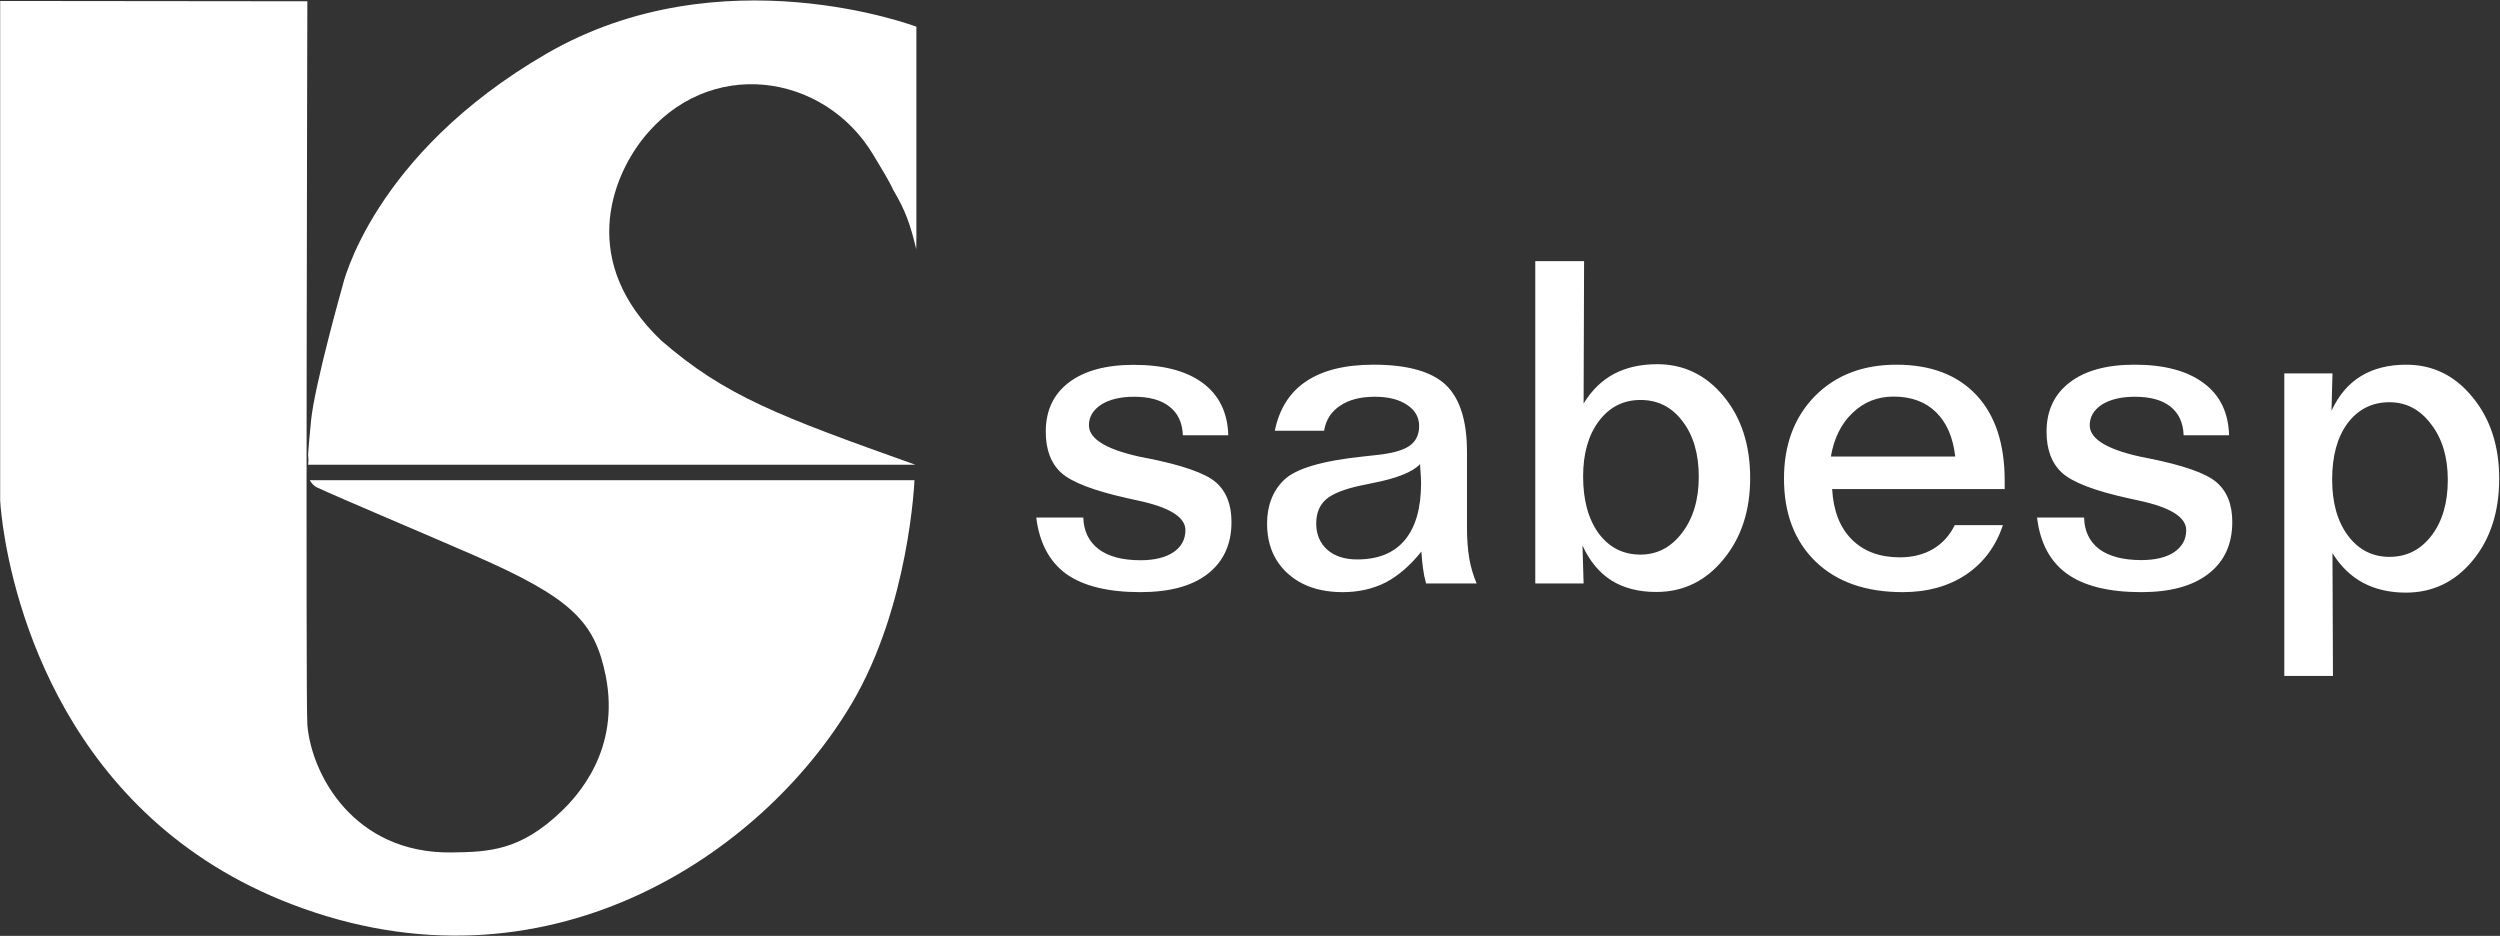 <svg version="1.2" xmlns="http://www.w3.org/2000/svg" viewBox="0 0 1552 581" width="1552" height="581">
	<rect x="0" y="0" width="1552" height="581" fill="#333333" stroke="none"/>
	<title>SBS_BIG</title>
	<style>
		.s0 { fill: #ffffff } 
	</style>
	<path id="path4283" class="s0" d="m568.8 154.7l0.1-8.7v-129.4c0 0-121.2-46.1-229.6 16.7-108.4 62.8-126.6 144-126.6 144 0 0-17.2 60.8-19.6 83.7-2.2 23-1.8 22-1.8 22l0.2 2.3-0.2 3.2h376.9c-84.7-30.2-117.9-42.6-157.6-77-51.3-48.8-30.8-100.4-12.1-124.6 40.9-52.7 113.4-41.8 143.8 9.5 4.8 8 9.6 15.7 12.2 21.5 7.4 12.4 10.6 21.2 14.3 36.8zm-568.7-154.1v310.1c0 0 0.3 5.9 1.7 15.9 6.6 46.2 37.8 180.6 179.4 234.8 157.1 60.2 291.8-30.2 347.7-124.9 35.7-60.5 38.8-138.4 38.8-138.4h-375.4c0 0 1.6 3.1 4.5 4.5 15.3 7.1 66.7 28.7 97.6 42.2 60.4 26.4 74.8 41 81.6 74.6 9.3 46.4-17.9 75-27.3 84.1-25.5 24.5-44.7 25.4-68.3 25.7-60.8 0.8-87.1-48.5-89.6-79.3-1.1-13.8 0-449.1 0-449.1z"/>
	<g id="text4335">
		<path id="path4399" fill-rule="evenodd" class="s0" d="m1448 343.4l0.3 76.2h-30.2v-187.8h29.9l-0.6 23.2q6.6-14.3 18.1-21.4 11.7-7.2 28.3-7.2 24.7 0 41.1 20.1 16.6 20.1 16.6 50.6 0 31-16.5 50.9-16.4 19.9-41.5 19.9-15 0-26.5-6.1-11.4-6.1-19-18.4zm35.4-93.7q-16.1 0-26 13-9.6 13-9.6 35 0 21.6 9.8 34.8 9.9 13.2 25.8 13.2 16 0 26.1-13.2 10.1-13.3 10.1-34.6 0-21.2-10.4-34.6-10.2-13.6-25.8-13.6zm-99.6 20.5h-28.2q-0.4-11.6-8.2-17.8-7.7-6.1-22.1-6.1-12.7 0-20.5 4.9-7.5 5-7.5 12.8 0 13.4 35.7 20.4l0.7 0.1q32.5 6.5 42.2 14.8 9.9 8.4 9.9 24.7 0 20.8-14.8 32.2-14.6 11.4-41.7 11.4-30.2 0-46.1-11.4-15.8-11.4-18.6-34.9h29.2q0.3 12.6 9.4 19.6 9.3 6.8 26.1 6.8 13 0 20.4-4.9 7.5-5.1 7.5-13.7 0-12.2-30.1-18.5-4-0.8-6.3-1.4-30.8-6.8-40.6-15.6-9.7-8.8-9.7-25.6 0-19.6 14.4-30.6 14.3-11 40.2-11 27.7 0 42.9 11.4 15.2 11.2 15.8 32.4zm-139.3 33.4h-107.1q1.1 20.2 12.2 31.3 11.1 11.1 29.9 11.1 11.7 0 20.6-5.2 8.8-5.3 13.4-14.8h29.9q-6.6 19.8-23 30.8-16.3 10.8-39.2 10.8-34.3 0-54-18.9-19.7-19.1-19.7-51.6 0-31.5 19.1-51.1 19.3-19.6 50.7-19.6 31.9 0 49.6 18.8 17.6 18.8 17.6 53.1zm-30.7-20.2q-2-17.8-11.9-27.5-9.9-9.7-26.4-9.7-14.9 0-25.4 10.1-10.5 9.9-13.5 27.1zm-260.7-121.3h30.3l-0.3 88.4q7.6-12.4 18.9-18.4 11.4-6 26.8-6 24.8 0 41.3 20 16.4 19.9 16.4 50.7 0 30.6-16.8 50.7-16.5 20-41.5 20-16.4 0-27.9-7.2-11.4-7.3-17.9-21.7l0.7 23.6h-30zm65.3 86.2q-15.9 0-25.8 13.1-9.8 13-9.8 34.4 0 22.1 9.7 35.4 9.8 13.1 25.9 13.1 15.6 0 25.9-13.6 10.3-13.6 10.3-34.7 0-21.4-10.1-34.5-9.9-13.2-26.1-13.2zm-107.7 32.2v47.3q0 10.3 1.4 18.8 1.5 8.4 4.6 15.6h-31.4q-1.3-4.6-1.9-9.4-0.7-5-1-10.4-10.4 13-22.2 19.2-11.9 6-26.6 6-21.5 0-34.3-11.7-12.7-11.6-12.7-30.9 0-8.3 2.6-15 2.6-6.9 7.9-12 10.9-10.7 50-14.7 4.8-0.6 7.3-0.8 14.5-1.5 20.6-5.7 6-4.2 6-12.3 0-8.2-7.4-13.1-7.5-5.1-20.1-5.1-13.4 0-21.6 5.6-8.3 5.5-9.9 15.5h-30.6q4.2-20.5 19.5-30.7 15.4-10.3 41.8-10.3 31.3 0 44.7 12.4 13.3 12.6 13.3 41.7zm-29.1 7.6q-6.9 7.4-29.5 11.8-4.7 1-7.3 1.5-15.4 3.3-21.6 8.6-6.1 5.4-6.1 15 0 10.1 6.9 16.3 6.9 6 18.5 6 19.5 0 29.5-11.9 10.2-12.1 10.2-35.5 0-3.3-0.6-11zm-119.1-17.9h-28.2q-0.4-11.6-8.2-17.7-7.7-6.2-22.1-6.2-12.6 0-20.4 4.9-7.6 5-7.6 12.8 0 13.4 35.7 20.4l0.8 0.1q32.4 6.5 42.2 14.8 9.8 8.5 9.8 24.7 0 20.8-14.8 32.3-14.6 11.3-41.7 11.3-30.2 0-46.1-11.3-15.7-11.5-18.6-35h29.2q0.4 12.6 9.5 19.6 9.2 6.9 26 6.9 13 0 20.5-5 7.4-5.1 7.4-13.7 0-12.2-30.1-18.5-4-0.8-6.3-1.4-30.8-6.9-40.6-15.6-9.7-8.8-9.7-25.6 0-19.7 14.4-30.6 14.4-10.9 40.2-10.9 27.7 0 42.9 11.3 15.2 11.3 15.8 32.4z"/>
	</g>
</svg>
